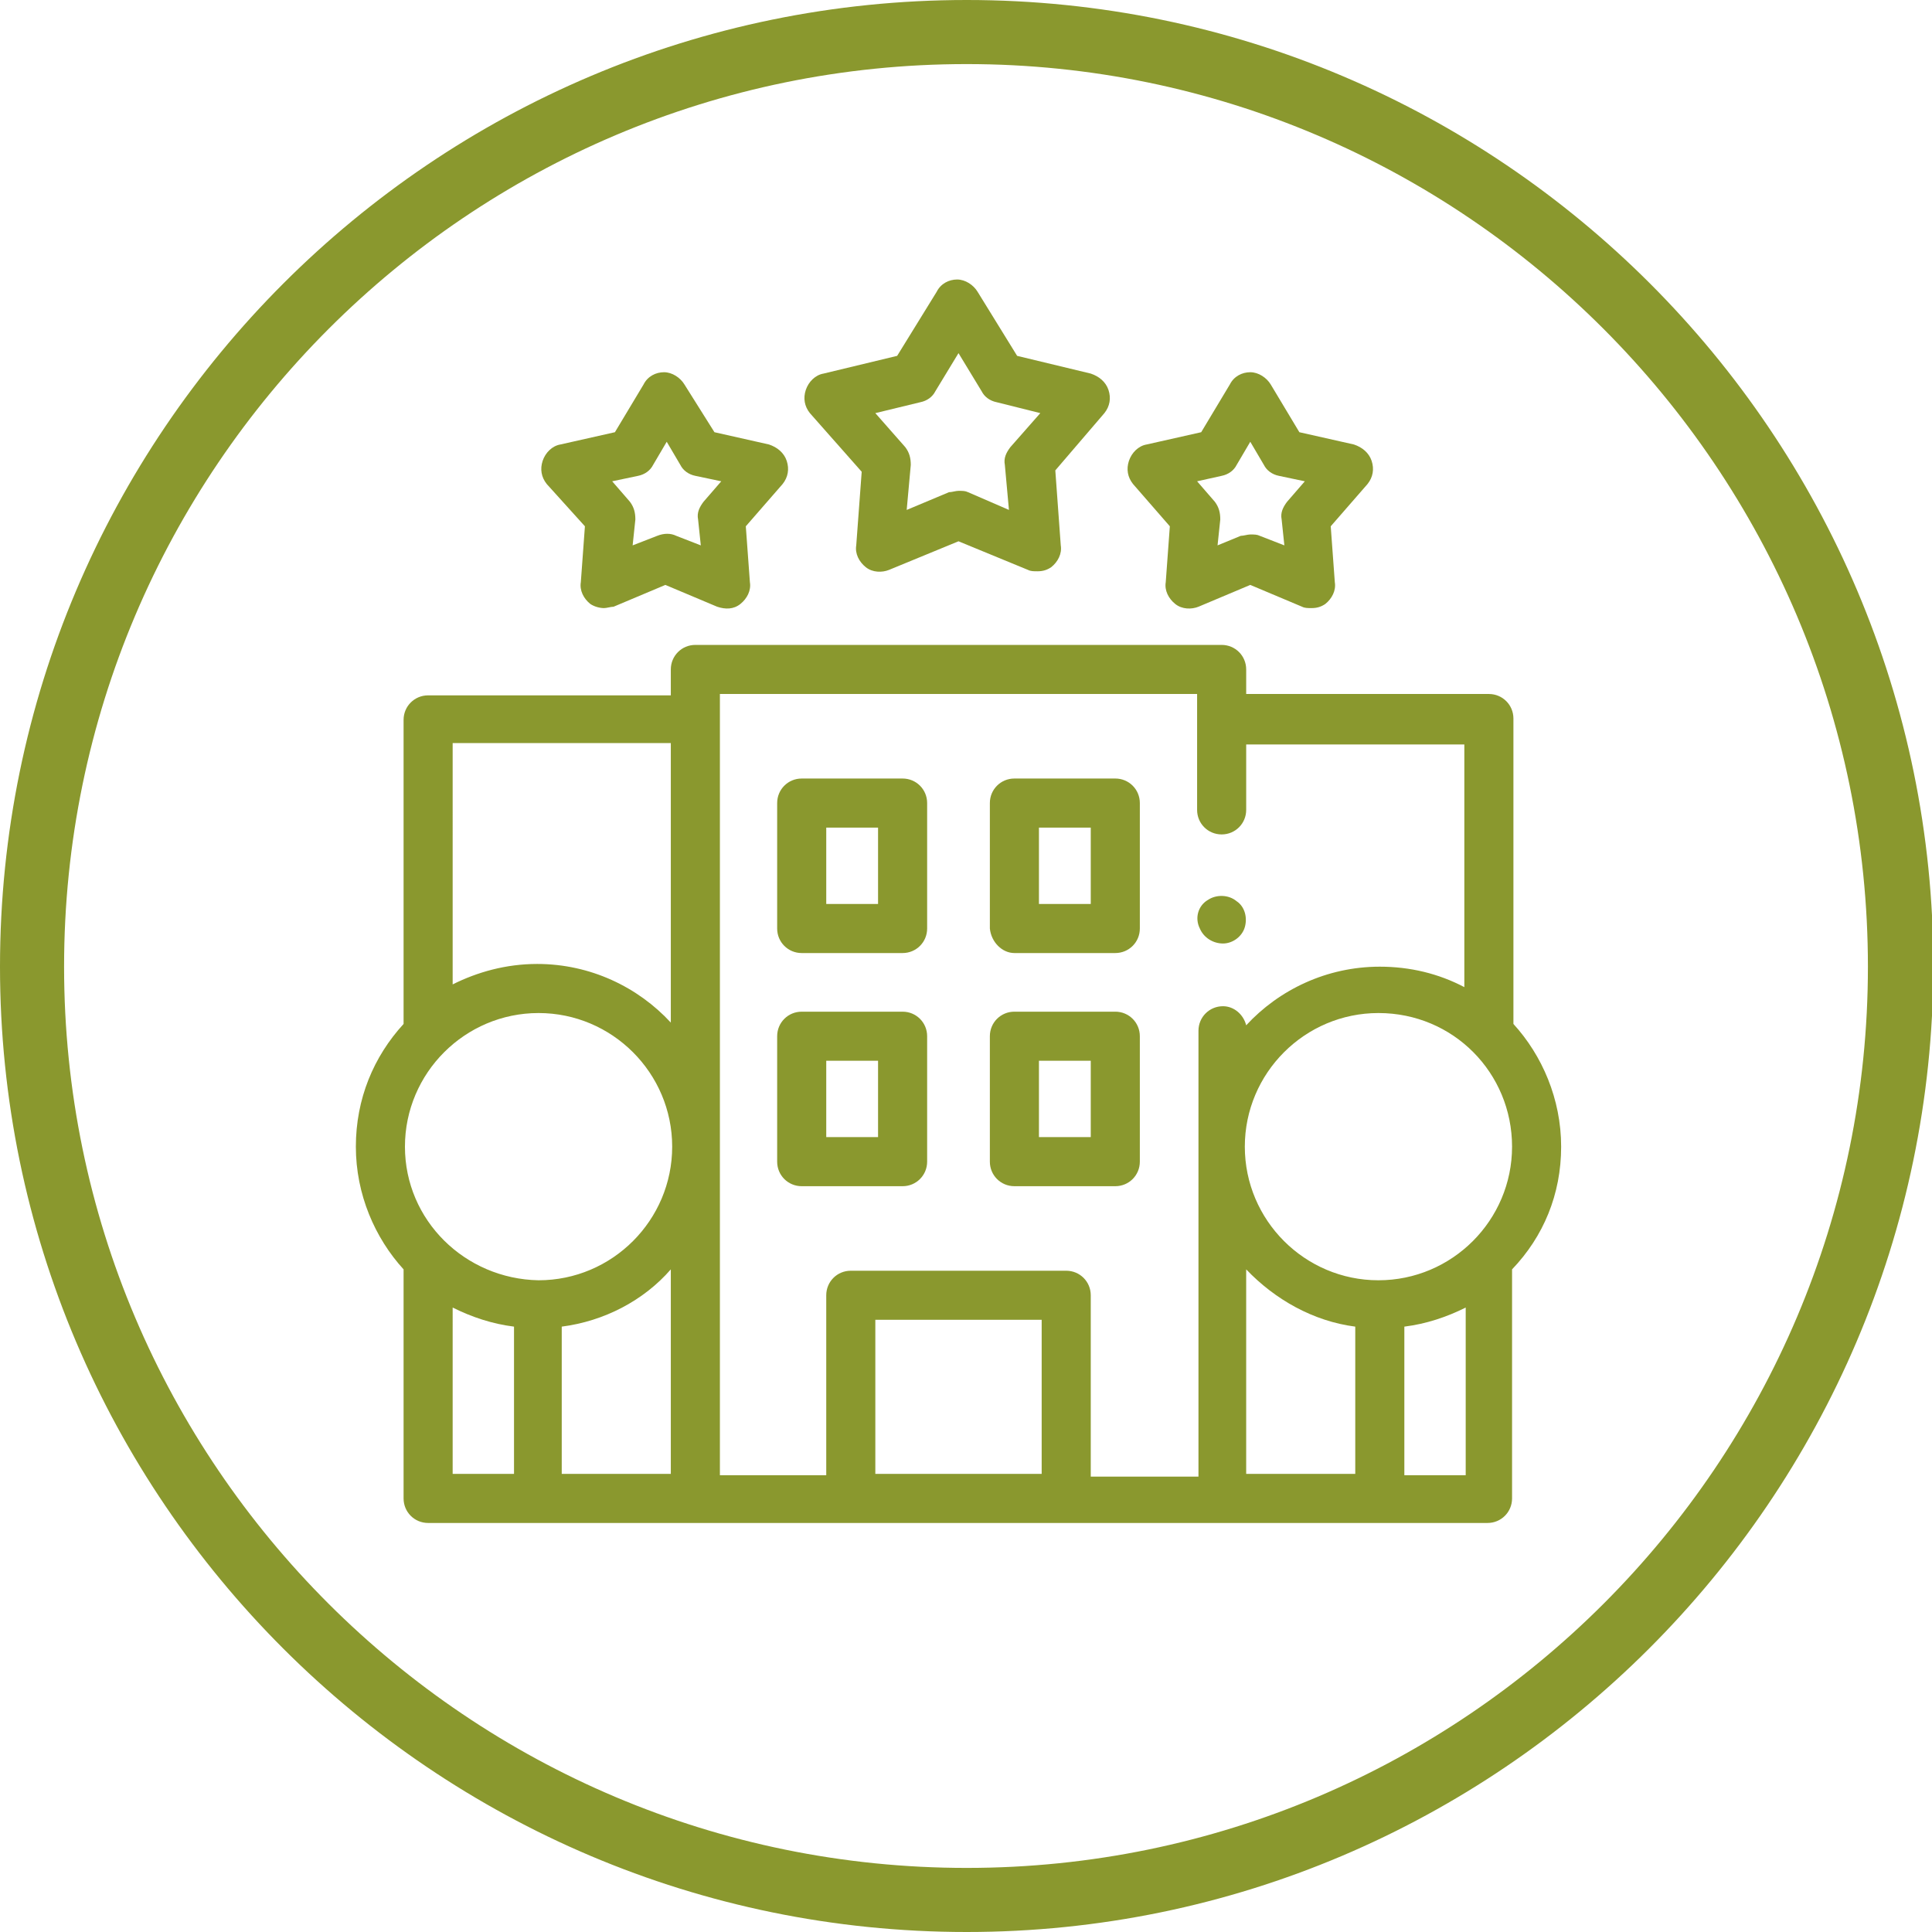 <svg xmlns="http://www.w3.org/2000/svg" xmlns:xlink="http://www.w3.org/1999/xlink" id="Livello_1" x="0px" y="0px" viewBox="0 0 141.7 141.7" style="enable-background:new 0 0 141.7 141.7;" xml:space="preserve">
<style type="text/css">
	.st0{fill:#8A982E;}
</style>
<g>
	<g>
		<path class="st0" d="M70.9,141.7C31.8,141.7,0,109.9,0,70.9C0,31.8,31.8,0,70.9,0s70.9,31.8,70.9,70.9    C141.7,109.9,109.9,141.7,70.9,141.7z M70.9,4.7C34.4,4.7,4.7,34.4,4.7,70.9S34.4,137,70.9,137S137,107.3,137,70.9    C137,34.4,107.3,4.7,70.9,4.7z"></path>
	</g>
</g>
<g>
	<g>
		<g>
			<g>
				<g>
					<path class="st0" d="M66.2,57.1h-7.4c-1,0-1.8,0.8-1.8,1.8v9.2c0,1,0.8,1.8,1.8,1.8h7.4c1,0,1.8-0.8,1.8-1.8v-9.2       C68,57.9,67.2,57.1,66.2,57.1z M64.4,66.3h-3.8v-5.6h3.8V66.3z"></path>
					<path class="st0" d="M74.4,69.9h7.4c1,0,1.8-0.8,1.8-1.8v-9.2c0-1-0.8-1.8-1.8-1.8h-7.4c-1,0-1.8,0.8-1.8,1.8v9.2       C72.7,69.1,73.5,69.9,74.4,69.9z M76.2,60.7H80v5.6h-3.8V60.7z"></path>
					<path class="st0" d="M66.2,74.2h-7.4c-1,0-1.8,0.8-1.8,1.8v9.2c0,1,0.8,1.8,1.8,1.8h7.4c1,0,1.8-0.8,1.8-1.8V76       C68,75,67.2,74.2,66.2,74.2z M64.4,83.4h-3.8v-5.6h3.8V83.4z"></path>
					<path class="st0" d="M83.6,85.2V76c0-1-0.8-1.8-1.8-1.8h-7.4c-1,0-1.8,0.8-1.8,1.8v9.2c0,1,0.8,1.8,1.8,1.8h7.4       C82.8,87,83.6,86.2,83.6,85.2z M80,83.4h-3.8v-5.6H80V83.4z"></path>
					<path class="st0" d="M114.5,84.1c0-3.5-1.4-6.7-3.5-9v0V52.7c0-1-0.8-1.8-1.8-1.8H91.4v-1.8c0-1-0.8-1.8-1.8-1.8H51       c-1,0-1.8,0.8-1.8,1.8V51H31.4c-1,0-1.8,0.8-1.8,1.8v22.3c-2.2,2.4-3.5,5.5-3.5,9c0,3.5,1.4,6.7,3.5,9v16.8       c0,1,0.8,1.8,1.8,1.8h77.7c1,0,1.8-0.8,1.8-1.8V93.1C113.2,90.7,114.5,87.6,114.5,84.1L114.5,84.1z M37.7,108.1h-4.5V95.9       c1.4,0.7,2.9,1.2,4.5,1.4V108.1L37.7,108.1z M29.7,84.1c0-5.4,4.4-9.8,9.8-9.8s9.8,4.4,9.8,9.8c0,5.4-4.4,9.8-9.8,9.8       C34.1,93.8,29.7,89.5,29.7,84.1z M49.2,108.1h-8V97.3c3.1-0.4,6-1.9,8-4.2V108.1z M49.2,75c-2.4-2.6-5.9-4.3-9.8-4.3       c-2.3,0-4.4,0.6-6.2,1.5V54.5h16L49.2,75L49.2,75z M110.9,84.1c0,5.4-4.4,9.8-9.8,9.8c-5.4,0-9.8-4.4-9.8-9.8       c0-5.4,4.4-9.8,9.8-9.8C106.6,74.3,110.9,78.7,110.9,84.1z M99.4,108.1h-8v-15c2.1,2.2,4.9,3.8,8,4.2V108.1z M76.4,108.1H64.2       V96.8h12.2V108.1z M78.2,93.2H62.4c-1,0-1.8,0.8-1.8,1.8v13.2h-7.8V50.9h35v8.5c0,1,0.8,1.8,1.8,1.8s1.8-0.8,1.8-1.8v-4.8h16       v17.8c-1.9-1-4-1.5-6.2-1.5c-3.9,0-7.4,1.7-9.8,4.3c-0.2-0.8-0.9-1.4-1.7-1.4c-1,0-1.8,0.8-1.8,1.8v32.7H80V95       C80,94,79.2,93.2,78.2,93.2L78.2,93.2z M103,108.1V97.3c1.6-0.2,3.1-0.7,4.5-1.4v12.3H103z"></path>
					<path class="st0" d="M88,68.1c0.3,0.7,1,1.1,1.7,1.1c0.7,0,1.4-0.5,1.6-1.2c0.2-0.7,0-1.5-0.6-1.9c-0.6-0.5-1.5-0.5-2.1-0.1       C87.9,66.4,87.6,67.3,88,68.1z"></path>
					<path class="st0" d="M63.2,34.6L62.8,40c-0.1,0.6,0.2,1.2,0.7,1.6c0.5,0.4,1.2,0.4,1.7,0.2l5.1-2.1l5.1,2.1       c0.2,0.1,0.4,0.1,0.7,0.1c0.4,0,0.7-0.1,1-0.3c0.5-0.4,0.8-1,0.7-1.6l-0.4-5.5l3.6-4.2c0.4-0.5,0.5-1.1,0.3-1.7       c-0.2-0.6-0.7-1-1.3-1.2l-5.4-1.3l-2.9-4.7c-0.3-0.5-0.9-0.9-1.5-0.9c-0.6,0-1.2,0.3-1.5,0.9l-2.9,4.7l-5.4,1.3       c-0.6,0.1-1.1,0.6-1.3,1.2c-0.2,0.6-0.1,1.2,0.3,1.7L63.2,34.6z M67.5,29.5c0.5-0.1,0.9-0.4,1.1-0.8l1.7-2.8l1.7,2.8       c0.2,0.4,0.6,0.7,1.1,0.8l3.2,0.8l-2.2,2.5c-0.3,0.4-0.5,0.8-0.4,1.3l0.3,3.3L71,36.1C70.8,36,70.6,36,70.3,36       c-0.2,0-0.5,0.1-0.7,0.1l-3.1,1.3l0.3-3.3c0-0.5-0.1-0.9-0.4-1.3l-2.2-2.5L67.5,29.5z"></path>
					<path class="st0" d="M85.8,38.6l-0.3,4.1c-0.1,0.6,0.2,1.2,0.7,1.6s1.2,0.4,1.7,0.2l3.8-1.6l3.8,1.6c0.2,0.1,0.4,0.1,0.7,0.1       c0.4,0,0.7-0.1,1-0.3c0.5-0.4,0.8-1,0.7-1.6l-0.3-4.1l2.7-3.1c0.4-0.5,0.5-1.1,0.3-1.7c-0.2-0.6-0.7-1-1.3-1.2l-4-0.9l-2.1-3.5       c-0.3-0.5-0.9-0.9-1.5-0.9c-0.6,0-1.2,0.3-1.5,0.9l-2.1,3.5l-4,0.9c-0.6,0.1-1.1,0.6-1.3,1.2c-0.2,0.6-0.1,1.2,0.3,1.7       L85.8,38.6z M89.6,34.9c0.5-0.1,0.9-0.4,1.1-0.8l1-1.7l1,1.7c0.2,0.4,0.6,0.7,1.1,0.8l1.9,0.4l-1.3,1.5       c-0.3,0.4-0.5,0.8-0.4,1.3l0.2,1.9l-1.8-0.7c-0.2-0.1-0.4-0.1-0.7-0.1c-0.2,0-0.5,0.1-0.7,0.1L89.3,40l0.2-1.9       c0-0.5-0.1-0.9-0.4-1.3l-1.3-1.5L89.6,34.9z"></path>
					<path class="st0" d="M42.9,38.6l-0.3,4.1c-0.1,0.6,0.2,1.2,0.7,1.6c0.3,0.2,0.7,0.3,1,0.3c0.2,0,0.5-0.1,0.7-0.1l3.8-1.6       l3.8,1.6c0.6,0.2,1.2,0.2,1.7-0.2s0.8-1,0.7-1.6l-0.3-4.1l2.7-3.1c0.4-0.5,0.5-1.1,0.3-1.7c-0.2-0.6-0.7-1-1.3-1.2l-4-0.9       l-2.2-3.5c-0.3-0.5-0.9-0.9-1.5-0.9c-0.6,0-1.2,0.3-1.5,0.9l-2.1,3.5l-4,0.9c-0.6,0.1-1.1,0.6-1.3,1.2       c-0.2,0.6-0.1,1.2,0.3,1.7L42.9,38.6z M46.8,34.9c0.5-0.1,0.9-0.4,1.1-0.8l1-1.7l1,1.7c0.2,0.4,0.6,0.7,1.1,0.8l1.9,0.4       l-1.3,1.5c-0.3,0.4-0.5,0.8-0.4,1.3l0.2,1.9l-1.8-0.7c-0.4-0.2-0.9-0.2-1.4,0L46.4,40l0.2-1.9c0-0.5-0.1-0.9-0.4-1.3l-1.3-1.5       L46.8,34.9z"></path>
				</g>
			</g>
		</g>
	</g>
</g>
</svg>